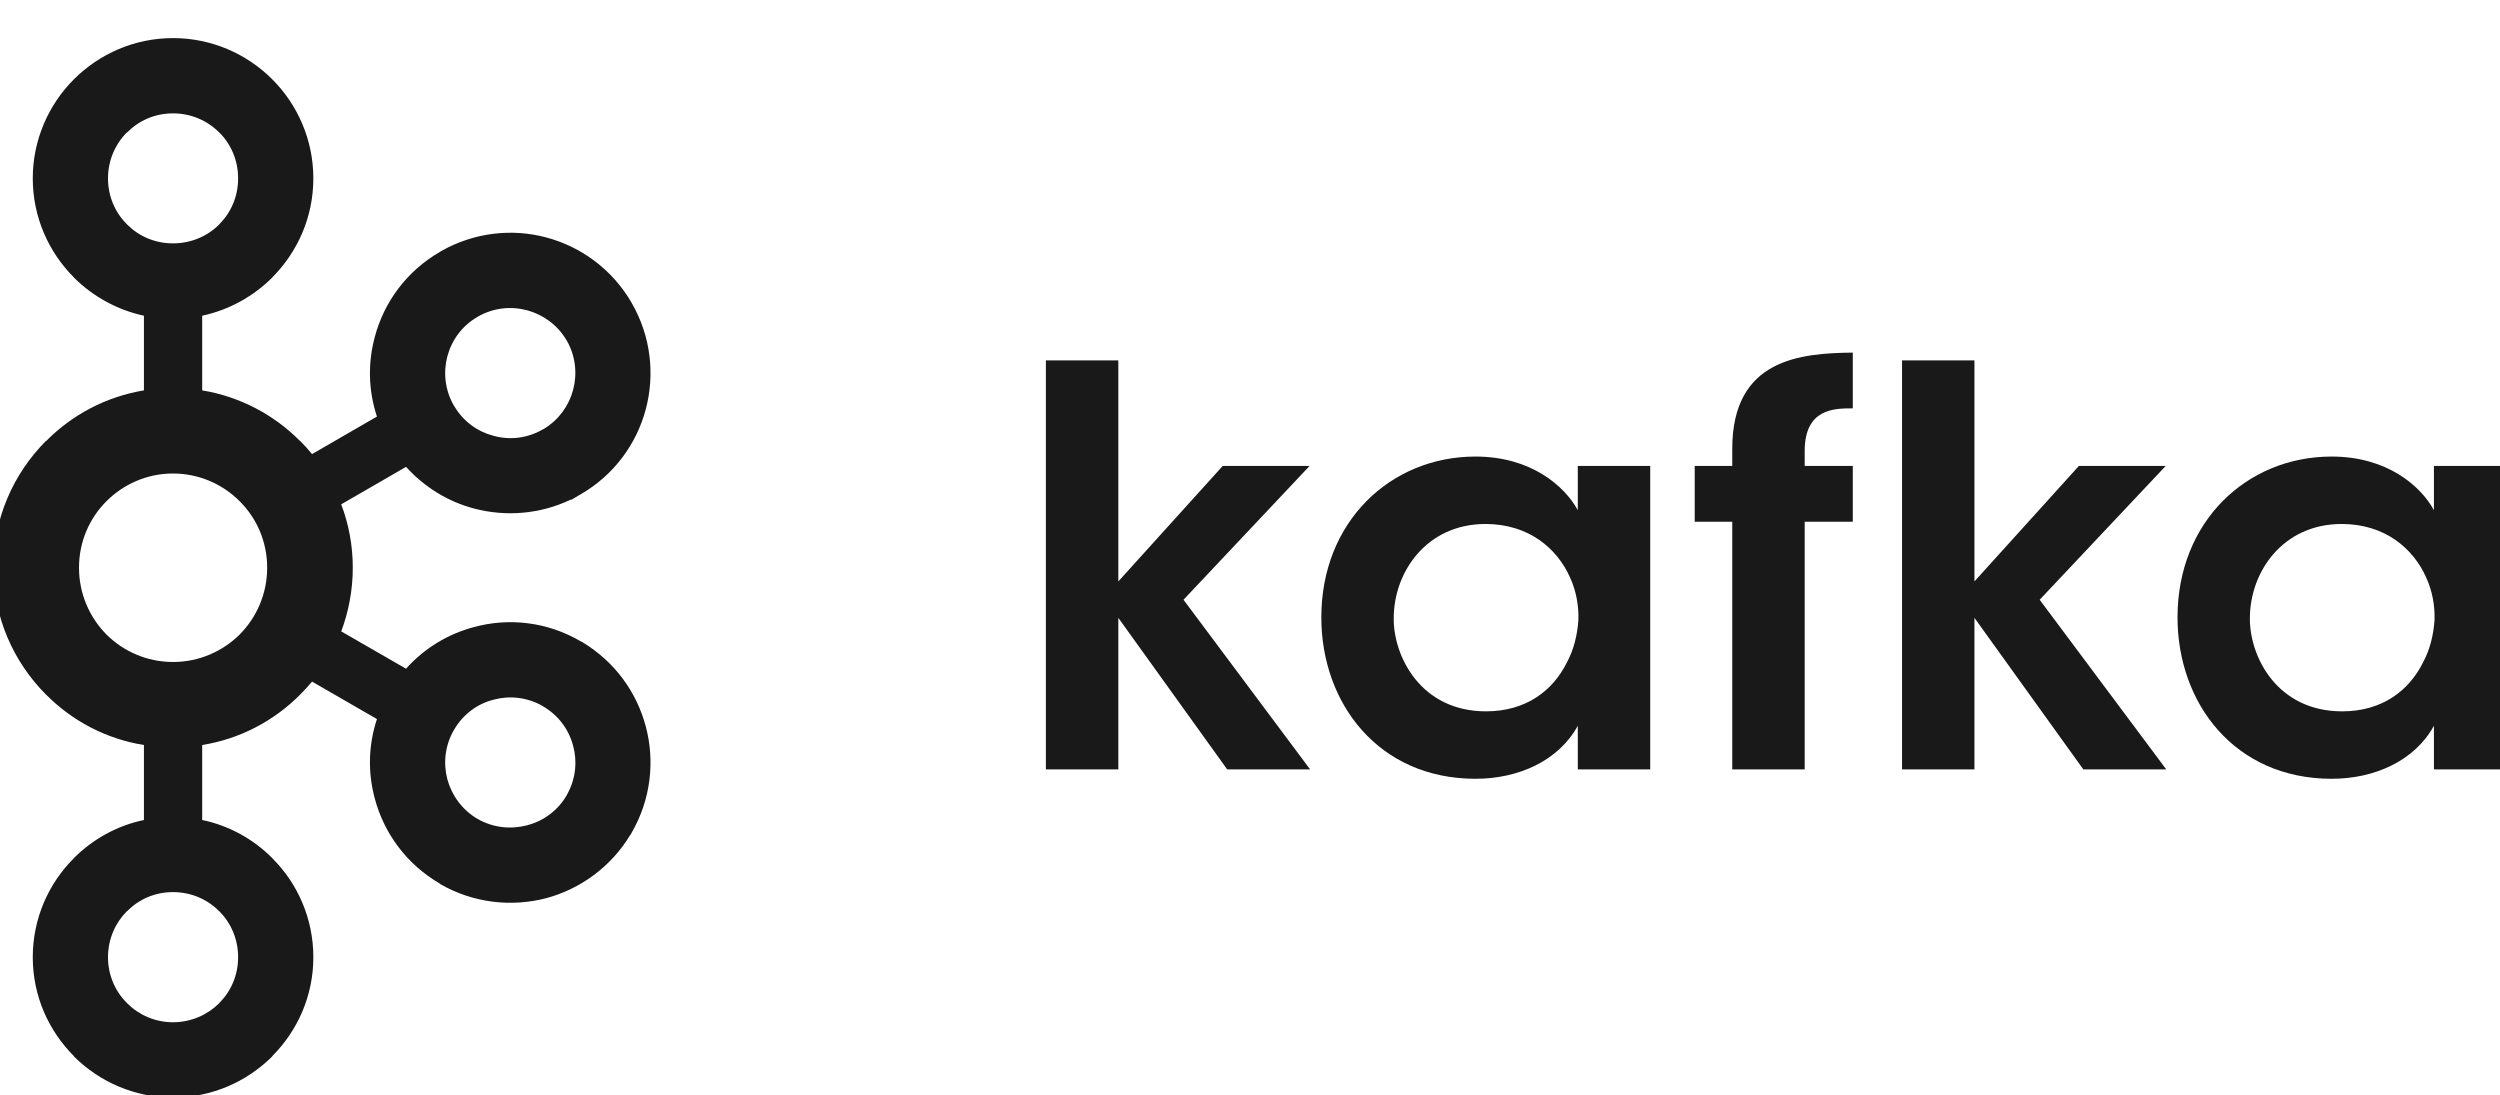 <svg width="121" height="53" viewBox="0 0 121 53" fill="none" xmlns="http://www.w3.org/2000/svg">
<g clip-path="url(#clip0_5839_43055)">
<path d="M50.621 17.442H54.127V28.141L59.181 22.55H63.385L57.282 29.028L63.41 37.239H59.396L54.127 29.904V37.239H50.621V17.442ZM67.456 29.958C67.456 31.78 68.767 34.429 71.924 34.429C73.878 34.429 75.164 33.411 75.83 32.077C76.18 31.429 76.34 30.737 76.394 30.017C76.418 29.32 76.287 28.595 75.991 27.951C75.376 26.564 74.012 25.361 71.898 25.361C69.064 25.361 67.456 27.659 67.456 29.934V29.958ZM79.871 37.239H76.365V35.126C75.431 36.835 73.477 37.693 71.416 37.693C66.707 37.693 63.952 34.025 63.952 29.88C63.952 25.253 67.296 22.097 71.416 22.097C74.091 22.097 75.723 23.515 76.365 24.693V22.55H79.871V37.239ZM83.841 25.253H82.024V22.55H83.841V21.723C83.841 17.358 87.159 17.095 89.675 17.066V19.764C88.791 19.764 87.347 19.764 87.347 21.829V22.55H89.675V25.253H87.347V37.239H83.841V25.253ZM92.059 17.442H95.563V28.141L100.619 22.55H104.822L98.72 29.028L104.847 37.239H100.833L95.563 29.904V37.239H92.059V17.442ZM108.894 29.958C108.894 31.78 110.204 34.429 113.362 34.429C115.313 34.429 116.599 33.411 117.267 32.077C117.617 31.429 117.778 30.737 117.831 30.017C117.855 29.32 117.724 28.595 117.427 27.951C116.813 26.564 115.449 25.361 113.336 25.361C110.501 25.361 108.894 27.659 108.894 29.934V29.958ZM121.308 37.239H117.802V35.126C116.866 36.835 114.914 37.693 112.854 37.693C108.144 37.693 105.392 34.025 105.392 29.88C105.392 25.253 108.735 22.097 112.854 22.097C115.528 22.097 117.161 23.515 117.802 24.693V22.55H121.308V37.239Z" fill="#1A1919"/>
<path d="M10.604 6.407C10.037 5.837 9.25 5.487 8.373 5.487C7.498 5.487 6.717 5.837 6.157 6.407H6.143C5.578 6.972 5.227 7.761 5.227 8.633C5.227 9.51 5.578 10.294 6.143 10.854L6.157 10.869C6.717 11.434 7.498 11.779 8.373 11.779C9.25 11.779 10.037 11.434 10.604 10.869L10.611 10.854C11.179 10.294 11.525 9.51 11.525 8.633C11.525 7.761 11.179 6.972 10.611 6.407H10.604ZM8.373 49.477C9.25 49.477 10.037 49.12 10.604 48.561L10.611 48.544C11.179 47.987 11.525 47.198 11.525 46.33C11.525 45.454 11.179 44.669 10.611 44.1H10.604C10.037 43.525 9.25 43.178 8.373 43.178C7.498 43.178 6.717 43.525 6.157 44.1H6.143C5.578 44.669 5.227 45.454 5.227 46.33C5.227 47.198 5.578 47.987 6.143 48.544L6.157 48.561C6.717 49.12 7.498 49.477 8.373 49.477ZM25.516 39.944C26.295 39.739 27 39.239 27.432 38.483L27.489 38.372C27.873 37.656 27.943 36.828 27.738 36.092C27.531 35.308 27.026 34.612 26.271 34.178L26.226 34.149C25.491 33.745 24.654 33.656 23.884 33.866C23.101 34.062 22.398 34.583 21.97 35.333C21.536 36.078 21.446 36.935 21.653 37.723C21.867 38.499 22.369 39.2 23.12 39.639H23.124C23.876 40.071 24.726 40.148 25.516 39.944ZM11.6 24.258C10.774 23.434 9.635 22.918 8.373 22.918C7.113 22.918 5.977 23.434 5.152 24.258C4.331 25.08 3.824 26.215 3.824 27.477C3.824 28.738 4.331 29.878 5.152 30.71C5.977 31.529 7.113 32.04 8.373 32.04C9.635 32.04 10.774 31.529 11.6 30.71C12.424 29.878 12.931 28.738 12.931 27.477C12.931 26.215 12.424 25.08 11.6 24.258ZM9.786 18.895C11.617 19.197 13.261 20.074 14.518 21.34H14.527C14.727 21.539 14.922 21.759 15.103 21.978L18.244 20.161C17.822 18.885 17.802 17.55 18.142 16.299C18.59 14.623 19.676 13.123 21.305 12.184L21.358 12.15C22.969 11.239 24.8 11.049 26.452 11.496C28.126 11.945 29.636 13.036 30.576 14.662V14.667C31.511 16.285 31.701 18.14 31.255 19.811C30.809 21.486 29.719 22.996 28.092 23.931L27.663 24.184H27.619C26.114 24.9 24.46 25.013 22.94 24.612C21.692 24.282 20.548 23.585 19.652 22.596L16.515 24.409C16.875 25.362 17.075 26.39 17.075 27.477C17.075 28.558 16.875 29.601 16.515 30.559L19.652 32.366C20.548 31.363 21.692 30.681 22.94 30.35C24.615 29.892 26.47 30.087 28.092 31.032L28.196 31.081V31.085C29.762 32.035 30.814 33.501 31.255 35.157C31.701 36.818 31.511 38.674 30.576 40.295L30.519 40.408L30.512 40.398C29.573 41.961 28.092 43.019 26.457 43.467C24.78 43.909 22.924 43.72 21.305 42.788V42.776C19.676 41.834 18.59 40.331 18.142 38.658C17.802 37.412 17.822 36.078 18.244 34.802L15.103 32.99C14.922 33.209 14.727 33.419 14.527 33.618L14.518 33.628C13.261 34.889 11.617 35.766 9.786 36.058V39.688C11.091 39.96 12.259 40.613 13.174 41.528L13.179 41.538C14.406 42.759 15.166 44.46 15.166 46.33C15.166 48.195 14.406 49.886 13.179 51.114L13.174 51.133C11.938 52.36 10.244 53.12 8.373 53.12C6.513 53.12 4.813 52.36 3.58 51.133H3.575V51.114C2.348 49.886 1.586 48.195 1.586 46.33C1.586 44.46 2.348 42.759 3.575 41.538V41.528H3.58C4.495 40.613 5.666 39.96 6.966 39.688V36.058C5.135 35.766 3.493 34.889 2.239 33.628L2.225 33.618C0.658 32.045 -0.323 29.878 -0.323 27.477C-0.323 25.08 0.658 22.913 2.225 21.34H2.239C3.493 20.074 5.135 19.197 6.966 18.895V15.281C5.666 14.999 4.495 14.346 3.58 13.436H3.575V13.426C2.348 12.193 1.586 10.504 1.586 8.633C1.586 6.772 2.348 5.068 3.575 3.84L3.58 3.835C4.813 2.604 6.513 1.844 8.373 1.844C10.244 1.844 11.938 2.604 13.174 3.835V3.84H13.179C14.406 5.068 15.166 6.772 15.166 8.633C15.166 10.504 14.406 12.193 13.179 13.426L13.174 13.436C12.259 14.346 11.091 14.999 9.786 15.281V18.895ZM27.432 16.484L27.405 16.445C26.972 15.715 26.28 15.228 25.516 15.018C24.726 14.808 23.876 14.896 23.12 15.33H23.124C22.369 15.759 21.864 16.459 21.653 17.244C21.446 18.023 21.536 18.885 21.97 19.635L21.985 19.654C22.419 20.395 23.111 20.892 23.884 21.092C24.66 21.311 25.525 21.218 26.271 20.784L26.311 20.765C27.045 20.327 27.534 19.635 27.738 18.875C27.946 18.091 27.863 17.234 27.432 16.484Z" fill="#1A1919"/>
</g>
<defs>
<clipPath id="clip0_5839_43055">
<rect width="121" height="53" fill="white"/>
</clipPath>
</defs>
</svg>
